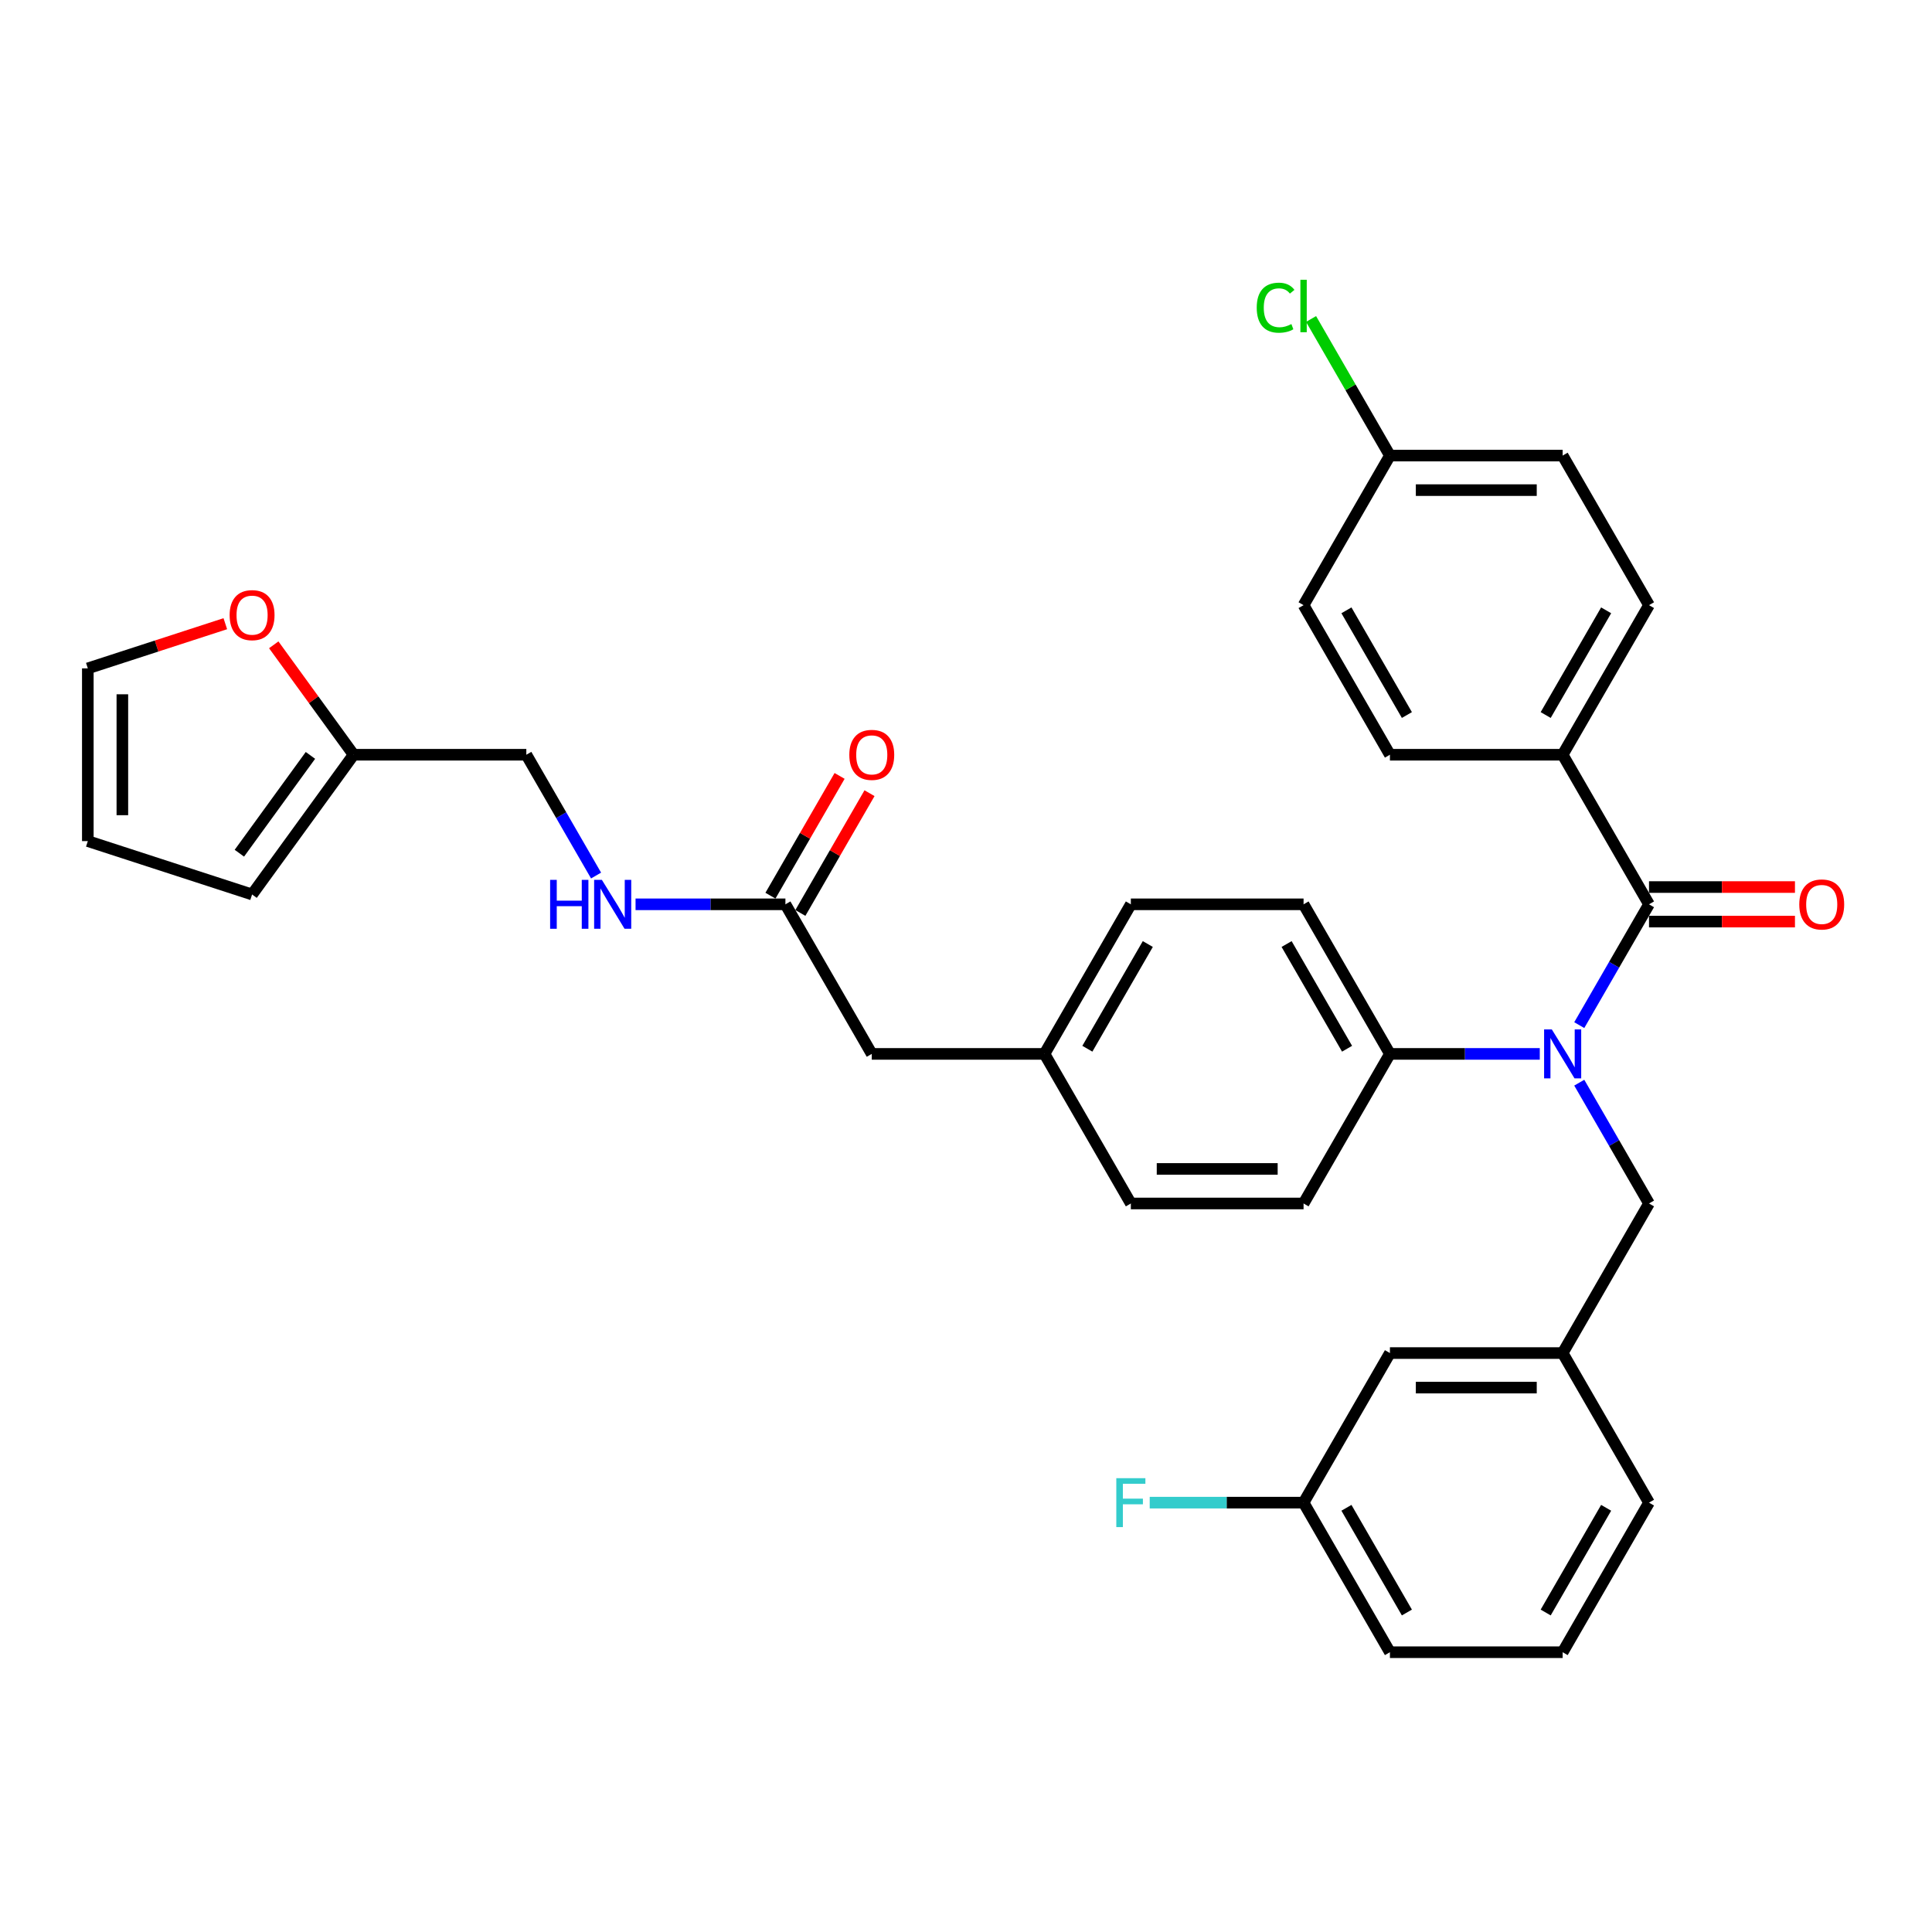 <?xml version='1.0' encoding='iso-8859-1'?>
<svg version='1.1' baseProfile='full'
              xmlns='http://www.w3.org/2000/svg'
                      xmlns:rdkit='http://www.rdkit.org/xml'
                      xmlns:xlink='http://www.w3.org/1999/xlink'
                  xml:space='preserve'
width='1000px' height='1000px' viewBox='0 0 1000 1000'>
<!-- END OF HEADER -->
<rect style='opacity:1.0;fill:#FFFFFF;stroke:none' width='1000' height='1000' x='0' y='0'> </rect>
<path class='bond-0' d='M 116.622,322.828 L 81.038,334.39' style='fill:none;fill-rule:evenodd;stroke:#FF0000;stroke-width:6px;stroke-linecap:butt;stroke-linejoin:miter;stroke-opacity:1' />
<path class='bond-0' d='M 81.038,334.39 L 45.455,345.952' style='fill:none;fill-rule:evenodd;stroke:#000000;stroke-width:6px;stroke-linecap:butt;stroke-linejoin:miter;stroke-opacity:1' />
<path class='bond-1' d='M 141.689,333.756 L 162.358,362.204' style='fill:none;fill-rule:evenodd;stroke:#FF0000;stroke-width:6px;stroke-linecap:butt;stroke-linejoin:miter;stroke-opacity:1' />
<path class='bond-1' d='M 162.358,362.204 L 183.026,390.652' style='fill:none;fill-rule:evenodd;stroke:#000000;stroke-width:6px;stroke-linecap:butt;stroke-linejoin:miter;stroke-opacity:1' />
<path class='bond-2' d='M 406.526,468.074 L 367.744,468.074' style='fill:none;fill-rule:evenodd;stroke:#000000;stroke-width:6px;stroke-linecap:butt;stroke-linejoin:miter;stroke-opacity:1' />
<path class='bond-2' d='M 367.744,468.074 L 328.962,468.074' style='fill:none;fill-rule:evenodd;stroke:#0000FF;stroke-width:6px;stroke-linecap:butt;stroke-linejoin:miter;stroke-opacity:1' />
<path class='bond-3' d='M 414.268,472.544 L 432.163,441.548' style='fill:none;fill-rule:evenodd;stroke:#000000;stroke-width:6px;stroke-linecap:butt;stroke-linejoin:miter;stroke-opacity:1' />
<path class='bond-3' d='M 432.163,441.548 L 450.059,410.552' style='fill:none;fill-rule:evenodd;stroke:#FF0000;stroke-width:6px;stroke-linecap:butt;stroke-linejoin:miter;stroke-opacity:1' />
<path class='bond-3' d='M 398.783,463.604 L 416.679,432.608' style='fill:none;fill-rule:evenodd;stroke:#000000;stroke-width:6px;stroke-linecap:butt;stroke-linejoin:miter;stroke-opacity:1' />
<path class='bond-3' d='M 416.679,432.608 L 434.574,401.612' style='fill:none;fill-rule:evenodd;stroke:#FF0000;stroke-width:6px;stroke-linecap:butt;stroke-linejoin:miter;stroke-opacity:1' />
<path class='bond-4' d='M 406.526,468.074 L 451.225,545.497' style='fill:none;fill-rule:evenodd;stroke:#000000;stroke-width:6px;stroke-linecap:butt;stroke-linejoin:miter;stroke-opacity:1' />
<path class='bond-5' d='M 308.527,453.18 L 290.477,421.916' style='fill:none;fill-rule:evenodd;stroke:#0000FF;stroke-width:6px;stroke-linecap:butt;stroke-linejoin:miter;stroke-opacity:1' />
<path class='bond-5' d='M 290.477,421.916 L 272.426,390.652' style='fill:none;fill-rule:evenodd;stroke:#000000;stroke-width:6px;stroke-linecap:butt;stroke-linejoin:miter;stroke-opacity:1' />
<path class='bond-6' d='M 45.455,345.952 L 45.455,435.352' style='fill:none;fill-rule:evenodd;stroke:#000000;stroke-width:6px;stroke-linecap:butt;stroke-linejoin:miter;stroke-opacity:1' />
<path class='bond-6' d='M 63.334,359.362 L 63.334,421.942' style='fill:none;fill-rule:evenodd;stroke:#000000;stroke-width:6px;stroke-linecap:butt;stroke-linejoin:miter;stroke-opacity:1' />
<path class='bond-7' d='M 808.824,390.652 L 853.524,313.23' style='fill:none;fill-rule:evenodd;stroke:#000000;stroke-width:6px;stroke-linecap:butt;stroke-linejoin:miter;stroke-opacity:1' />
<path class='bond-7' d='M 800.045,370.099 L 831.334,315.903' style='fill:none;fill-rule:evenodd;stroke:#000000;stroke-width:6px;stroke-linecap:butt;stroke-linejoin:miter;stroke-opacity:1' />
<path class='bond-8' d='M 808.824,390.652 L 719.424,390.652' style='fill:none;fill-rule:evenodd;stroke:#000000;stroke-width:6px;stroke-linecap:butt;stroke-linejoin:miter;stroke-opacity:1' />
<path class='bond-9' d='M 808.824,390.652 L 853.524,468.074' style='fill:none;fill-rule:evenodd;stroke:#000000;stroke-width:6px;stroke-linecap:butt;stroke-linejoin:miter;stroke-opacity:1' />
<path class='bond-10' d='M 817.423,560.391 L 835.473,591.655' style='fill:none;fill-rule:evenodd;stroke:#0000FF;stroke-width:6px;stroke-linecap:butt;stroke-linejoin:miter;stroke-opacity:1' />
<path class='bond-10' d='M 835.473,591.655 L 853.524,622.919' style='fill:none;fill-rule:evenodd;stroke:#000000;stroke-width:6px;stroke-linecap:butt;stroke-linejoin:miter;stroke-opacity:1' />
<path class='bond-11' d='M 817.423,530.603 L 835.473,499.338' style='fill:none;fill-rule:evenodd;stroke:#0000FF;stroke-width:6px;stroke-linecap:butt;stroke-linejoin:miter;stroke-opacity:1' />
<path class='bond-11' d='M 835.473,499.338 L 853.524,468.074' style='fill:none;fill-rule:evenodd;stroke:#000000;stroke-width:6px;stroke-linecap:butt;stroke-linejoin:miter;stroke-opacity:1' />
<path class='bond-12' d='M 796.988,545.497 L 758.206,545.497' style='fill:none;fill-rule:evenodd;stroke:#0000FF;stroke-width:6px;stroke-linecap:butt;stroke-linejoin:miter;stroke-opacity:1' />
<path class='bond-12' d='M 758.206,545.497 L 719.424,545.497' style='fill:none;fill-rule:evenodd;stroke:#000000;stroke-width:6px;stroke-linecap:butt;stroke-linejoin:miter;stroke-opacity:1' />
<path class='bond-13' d='M 853.524,477.014 L 891.295,477.014' style='fill:none;fill-rule:evenodd;stroke:#000000;stroke-width:6px;stroke-linecap:butt;stroke-linejoin:miter;stroke-opacity:1' />
<path class='bond-13' d='M 891.295,477.014 L 929.067,477.014' style='fill:none;fill-rule:evenodd;stroke:#FF0000;stroke-width:6px;stroke-linecap:butt;stroke-linejoin:miter;stroke-opacity:1' />
<path class='bond-13' d='M 853.524,459.134 L 891.295,459.134' style='fill:none;fill-rule:evenodd;stroke:#000000;stroke-width:6px;stroke-linecap:butt;stroke-linejoin:miter;stroke-opacity:1' />
<path class='bond-13' d='M 891.295,459.134 L 929.067,459.134' style='fill:none;fill-rule:evenodd;stroke:#FF0000;stroke-width:6px;stroke-linecap:butt;stroke-linejoin:miter;stroke-opacity:1' />
<path class='bond-14' d='M 853.524,313.23 L 808.824,235.807' style='fill:none;fill-rule:evenodd;stroke:#000000;stroke-width:6px;stroke-linecap:butt;stroke-linejoin:miter;stroke-opacity:1' />
<path class='bond-15' d='M 719.424,390.652 L 674.725,313.23' style='fill:none;fill-rule:evenodd;stroke:#000000;stroke-width:6px;stroke-linecap:butt;stroke-linejoin:miter;stroke-opacity:1' />
<path class='bond-15' d='M 728.204,370.099 L 696.914,315.903' style='fill:none;fill-rule:evenodd;stroke:#000000;stroke-width:6px;stroke-linecap:butt;stroke-linejoin:miter;stroke-opacity:1' />
<path class='bond-16' d='M 719.424,700.341 L 808.824,700.341' style='fill:none;fill-rule:evenodd;stroke:#000000;stroke-width:6px;stroke-linecap:butt;stroke-linejoin:miter;stroke-opacity:1' />
<path class='bond-16' d='M 732.834,718.221 L 795.414,718.221' style='fill:none;fill-rule:evenodd;stroke:#000000;stroke-width:6px;stroke-linecap:butt;stroke-linejoin:miter;stroke-opacity:1' />
<path class='bond-17' d='M 719.424,700.341 L 674.725,777.764' style='fill:none;fill-rule:evenodd;stroke:#000000;stroke-width:6px;stroke-linecap:butt;stroke-linejoin:miter;stroke-opacity:1' />
<path class='bond-18' d='M 853.524,622.919 L 808.824,700.341' style='fill:none;fill-rule:evenodd;stroke:#000000;stroke-width:6px;stroke-linecap:butt;stroke-linejoin:miter;stroke-opacity:1' />
<path class='bond-19' d='M 674.725,777.764 L 634.906,777.764' style='fill:none;fill-rule:evenodd;stroke:#000000;stroke-width:6px;stroke-linecap:butt;stroke-linejoin:miter;stroke-opacity:1' />
<path class='bond-19' d='M 634.906,777.764 L 595.087,777.764' style='fill:none;fill-rule:evenodd;stroke:#33CCCC;stroke-width:6px;stroke-linecap:butt;stroke-linejoin:miter;stroke-opacity:1' />
<path class='bond-20' d='M 674.725,777.764 L 719.424,855.186' style='fill:none;fill-rule:evenodd;stroke:#000000;stroke-width:6px;stroke-linecap:butt;stroke-linejoin:miter;stroke-opacity:1' />
<path class='bond-20' d='M 696.914,780.437 L 728.204,834.633' style='fill:none;fill-rule:evenodd;stroke:#000000;stroke-width:6px;stroke-linecap:butt;stroke-linejoin:miter;stroke-opacity:1' />
<path class='bond-21' d='M 719.424,545.497 L 674.725,468.074' style='fill:none;fill-rule:evenodd;stroke:#000000;stroke-width:6px;stroke-linecap:butt;stroke-linejoin:miter;stroke-opacity:1' />
<path class='bond-21' d='M 697.235,542.823 L 665.945,488.628' style='fill:none;fill-rule:evenodd;stroke:#000000;stroke-width:6px;stroke-linecap:butt;stroke-linejoin:miter;stroke-opacity:1' />
<path class='bond-22' d='M 719.424,545.497 L 674.725,622.919' style='fill:none;fill-rule:evenodd;stroke:#000000;stroke-width:6px;stroke-linecap:butt;stroke-linejoin:miter;stroke-opacity:1' />
<path class='bond-23' d='M 674.725,468.074 L 585.325,468.074' style='fill:none;fill-rule:evenodd;stroke:#000000;stroke-width:6px;stroke-linecap:butt;stroke-linejoin:miter;stroke-opacity:1' />
<path class='bond-24' d='M 674.725,622.919 L 585.325,622.919' style='fill:none;fill-rule:evenodd;stroke:#000000;stroke-width:6px;stroke-linecap:butt;stroke-linejoin:miter;stroke-opacity:1' />
<path class='bond-24' d='M 661.315,605.039 L 598.735,605.039' style='fill:none;fill-rule:evenodd;stroke:#000000;stroke-width:6px;stroke-linecap:butt;stroke-linejoin:miter;stroke-opacity:1' />
<path class='bond-25' d='M 451.225,545.497 L 540.625,545.497' style='fill:none;fill-rule:evenodd;stroke:#000000;stroke-width:6px;stroke-linecap:butt;stroke-linejoin:miter;stroke-opacity:1' />
<path class='bond-26' d='M 540.625,545.497 L 585.325,622.919' style='fill:none;fill-rule:evenodd;stroke:#000000;stroke-width:6px;stroke-linecap:butt;stroke-linejoin:miter;stroke-opacity:1' />
<path class='bond-27' d='M 540.625,545.497 L 585.325,468.074' style='fill:none;fill-rule:evenodd;stroke:#000000;stroke-width:6px;stroke-linecap:butt;stroke-linejoin:miter;stroke-opacity:1' />
<path class='bond-27' d='M 562.815,542.823 L 594.104,488.628' style='fill:none;fill-rule:evenodd;stroke:#000000;stroke-width:6px;stroke-linecap:butt;stroke-linejoin:miter;stroke-opacity:1' />
<path class='bond-28' d='M 808.824,700.341 L 853.524,777.764' style='fill:none;fill-rule:evenodd;stroke:#000000;stroke-width:6px;stroke-linecap:butt;stroke-linejoin:miter;stroke-opacity:1' />
<path class='bond-29' d='M 808.824,855.186 L 853.524,777.764' style='fill:none;fill-rule:evenodd;stroke:#000000;stroke-width:6px;stroke-linecap:butt;stroke-linejoin:miter;stroke-opacity:1' />
<path class='bond-29' d='M 800.045,834.633 L 831.334,780.437' style='fill:none;fill-rule:evenodd;stroke:#000000;stroke-width:6px;stroke-linecap:butt;stroke-linejoin:miter;stroke-opacity:1' />
<path class='bond-30' d='M 808.824,855.186 L 719.424,855.186' style='fill:none;fill-rule:evenodd;stroke:#000000;stroke-width:6px;stroke-linecap:butt;stroke-linejoin:miter;stroke-opacity:1' />
<path class='bond-31' d='M 719.424,235.807 L 674.725,313.23' style='fill:none;fill-rule:evenodd;stroke:#000000;stroke-width:6px;stroke-linecap:butt;stroke-linejoin:miter;stroke-opacity:1' />
<path class='bond-32' d='M 719.424,235.807 L 699.014,200.456' style='fill:none;fill-rule:evenodd;stroke:#000000;stroke-width:6px;stroke-linecap:butt;stroke-linejoin:miter;stroke-opacity:1' />
<path class='bond-32' d='M 699.014,200.456 L 678.604,165.105' style='fill:none;fill-rule:evenodd;stroke:#00CC00;stroke-width:6px;stroke-linecap:butt;stroke-linejoin:miter;stroke-opacity:1' />
<path class='bond-33' d='M 719.424,235.807 L 808.824,235.807' style='fill:none;fill-rule:evenodd;stroke:#000000;stroke-width:6px;stroke-linecap:butt;stroke-linejoin:miter;stroke-opacity:1' />
<path class='bond-33' d='M 732.834,253.687 L 795.414,253.687' style='fill:none;fill-rule:evenodd;stroke:#000000;stroke-width:6px;stroke-linecap:butt;stroke-linejoin:miter;stroke-opacity:1' />
<path class='bond-34' d='M 45.455,435.352 L 130.479,462.978' style='fill:none;fill-rule:evenodd;stroke:#000000;stroke-width:6px;stroke-linecap:butt;stroke-linejoin:miter;stroke-opacity:1' />
<path class='bond-35' d='M 130.479,462.978 L 183.026,390.652' style='fill:none;fill-rule:evenodd;stroke:#000000;stroke-width:6px;stroke-linecap:butt;stroke-linejoin:miter;stroke-opacity:1' />
<path class='bond-35' d='M 123.896,441.619 L 160.679,390.991' style='fill:none;fill-rule:evenodd;stroke:#000000;stroke-width:6px;stroke-linecap:butt;stroke-linejoin:miter;stroke-opacity:1' />
<path class='bond-36' d='M 183.026,390.652 L 272.426,390.652' style='fill:none;fill-rule:evenodd;stroke:#000000;stroke-width:6px;stroke-linecap:butt;stroke-linejoin:miter;stroke-opacity:1' />
<path  class='atom-0' d='M 118.857 318.398
Q 118.857 312.318, 121.861 308.921
Q 124.864 305.524, 130.479 305.524
Q 136.093 305.524, 139.097 308.921
Q 142.101 312.318, 142.101 318.398
Q 142.101 324.548, 139.061 328.053
Q 136.021 331.521, 130.479 331.521
Q 124.9 331.521, 121.861 328.053
Q 118.857 324.584, 118.857 318.398
M 130.479 328.661
Q 134.341 328.661, 136.415 326.086
Q 138.525 323.475, 138.525 318.398
Q 138.525 313.427, 136.415 310.924
Q 134.341 308.385, 130.479 308.385
Q 126.617 308.385, 124.507 310.888
Q 122.433 313.391, 122.433 318.398
Q 122.433 323.511, 124.507 326.086
Q 126.617 328.661, 130.479 328.661
' fill='#FF0000'/>
<path  class='atom-2' d='M 284.745 455.415
L 288.178 455.415
L 288.178 466.179
L 301.123 466.179
L 301.123 455.415
L 304.556 455.415
L 304.556 480.733
L 301.123 480.733
L 301.123 469.04
L 288.178 469.04
L 288.178 480.733
L 284.745 480.733
L 284.745 455.415
' fill='#0000FF'/>
<path  class='atom-2' d='M 311.53 455.415
L 319.826 468.825
Q 320.648 470.148, 321.971 472.544
Q 323.295 474.94, 323.366 475.083
L 323.366 455.415
L 326.727 455.415
L 326.727 480.733
L 323.259 480.733
L 314.355 466.072
Q 313.318 464.355, 312.209 462.388
Q 311.136 460.422, 310.814 459.814
L 310.814 480.733
L 307.524 480.733
L 307.524 455.415
L 311.53 455.415
' fill='#0000FF'/>
<path  class='atom-3' d='M 439.603 390.723
Q 439.603 384.644, 442.607 381.247
Q 445.611 377.85, 451.225 377.85
Q 456.84 377.85, 459.844 381.247
Q 462.847 384.644, 462.847 390.723
Q 462.847 396.874, 459.808 400.379
Q 456.768 403.847, 451.225 403.847
Q 445.647 403.847, 442.607 400.379
Q 439.603 396.91, 439.603 390.723
M 451.225 400.986
Q 455.087 400.986, 457.162 398.412
Q 459.271 395.801, 459.271 390.723
Q 459.271 385.753, 457.162 383.25
Q 455.087 380.711, 451.225 380.711
Q 447.363 380.711, 445.254 383.214
Q 443.179 385.717, 443.179 390.723
Q 443.179 395.837, 445.254 398.412
Q 447.363 400.986, 451.225 400.986
' fill='#FF0000'/>
<path  class='atom-6' d='M 803.228 532.838
L 811.524 546.248
Q 812.346 547.571, 813.669 549.967
Q 814.993 552.363, 815.064 552.506
L 815.064 532.838
L 818.426 532.838
L 818.426 558.156
L 814.957 558.156
L 806.053 543.494
Q 805.016 541.778, 803.907 539.811
Q 802.834 537.844, 802.512 537.236
L 802.512 558.156
L 799.223 558.156
L 799.223 532.838
L 803.228 532.838
' fill='#0000FF'/>
<path  class='atom-8' d='M 931.302 468.146
Q 931.302 462.067, 934.305 458.669
Q 937.309 455.272, 942.923 455.272
Q 948.538 455.272, 951.542 458.669
Q 954.545 462.067, 954.545 468.146
Q 954.545 474.296, 951.506 477.801
Q 948.466 481.27, 942.923 481.27
Q 937.345 481.27, 934.305 477.801
Q 931.302 474.332, 931.302 468.146
M 942.923 478.409
Q 946.786 478.409, 948.86 475.834
Q 950.969 473.224, 950.969 468.146
Q 950.969 463.175, 948.86 460.672
Q 946.786 458.133, 942.923 458.133
Q 939.061 458.133, 936.952 460.636
Q 934.878 463.139, 934.878 468.146
Q 934.878 473.259, 936.952 475.834
Q 939.061 478.409, 942.923 478.409
' fill='#FF0000'/>
<path  class='atom-22' d='M 577.797 765.105
L 592.852 765.105
L 592.852 768.001
L 581.195 768.001
L 581.195 775.69
L 591.565 775.69
L 591.565 778.622
L 581.195 778.622
L 581.195 790.423
L 577.797 790.423
L 577.797 765.105
' fill='#33CCCC'/>
<path  class='atom-29' d='M 650.479 159.261
Q 650.479 152.967, 653.412 149.677
Q 656.38 146.352, 661.994 146.352
Q 667.215 146.352, 670.004 150.035
L 667.644 151.966
Q 665.606 149.284, 661.994 149.284
Q 658.168 149.284, 656.129 151.859
Q 654.127 154.398, 654.127 159.261
Q 654.127 164.267, 656.201 166.842
Q 658.311 169.417, 662.387 169.417
Q 665.177 169.417, 668.431 167.736
L 669.432 170.418
Q 668.109 171.276, 666.106 171.777
Q 664.104 172.277, 661.887 172.277
Q 656.38 172.277, 653.412 168.916
Q 650.479 165.555, 650.479 159.261
' fill='#00CC00'/>
<path  class='atom-29' d='M 673.08 144.814
L 676.369 144.814
L 676.369 171.956
L 673.08 171.956
L 673.08 144.814
' fill='#00CC00'/>
</svg>
